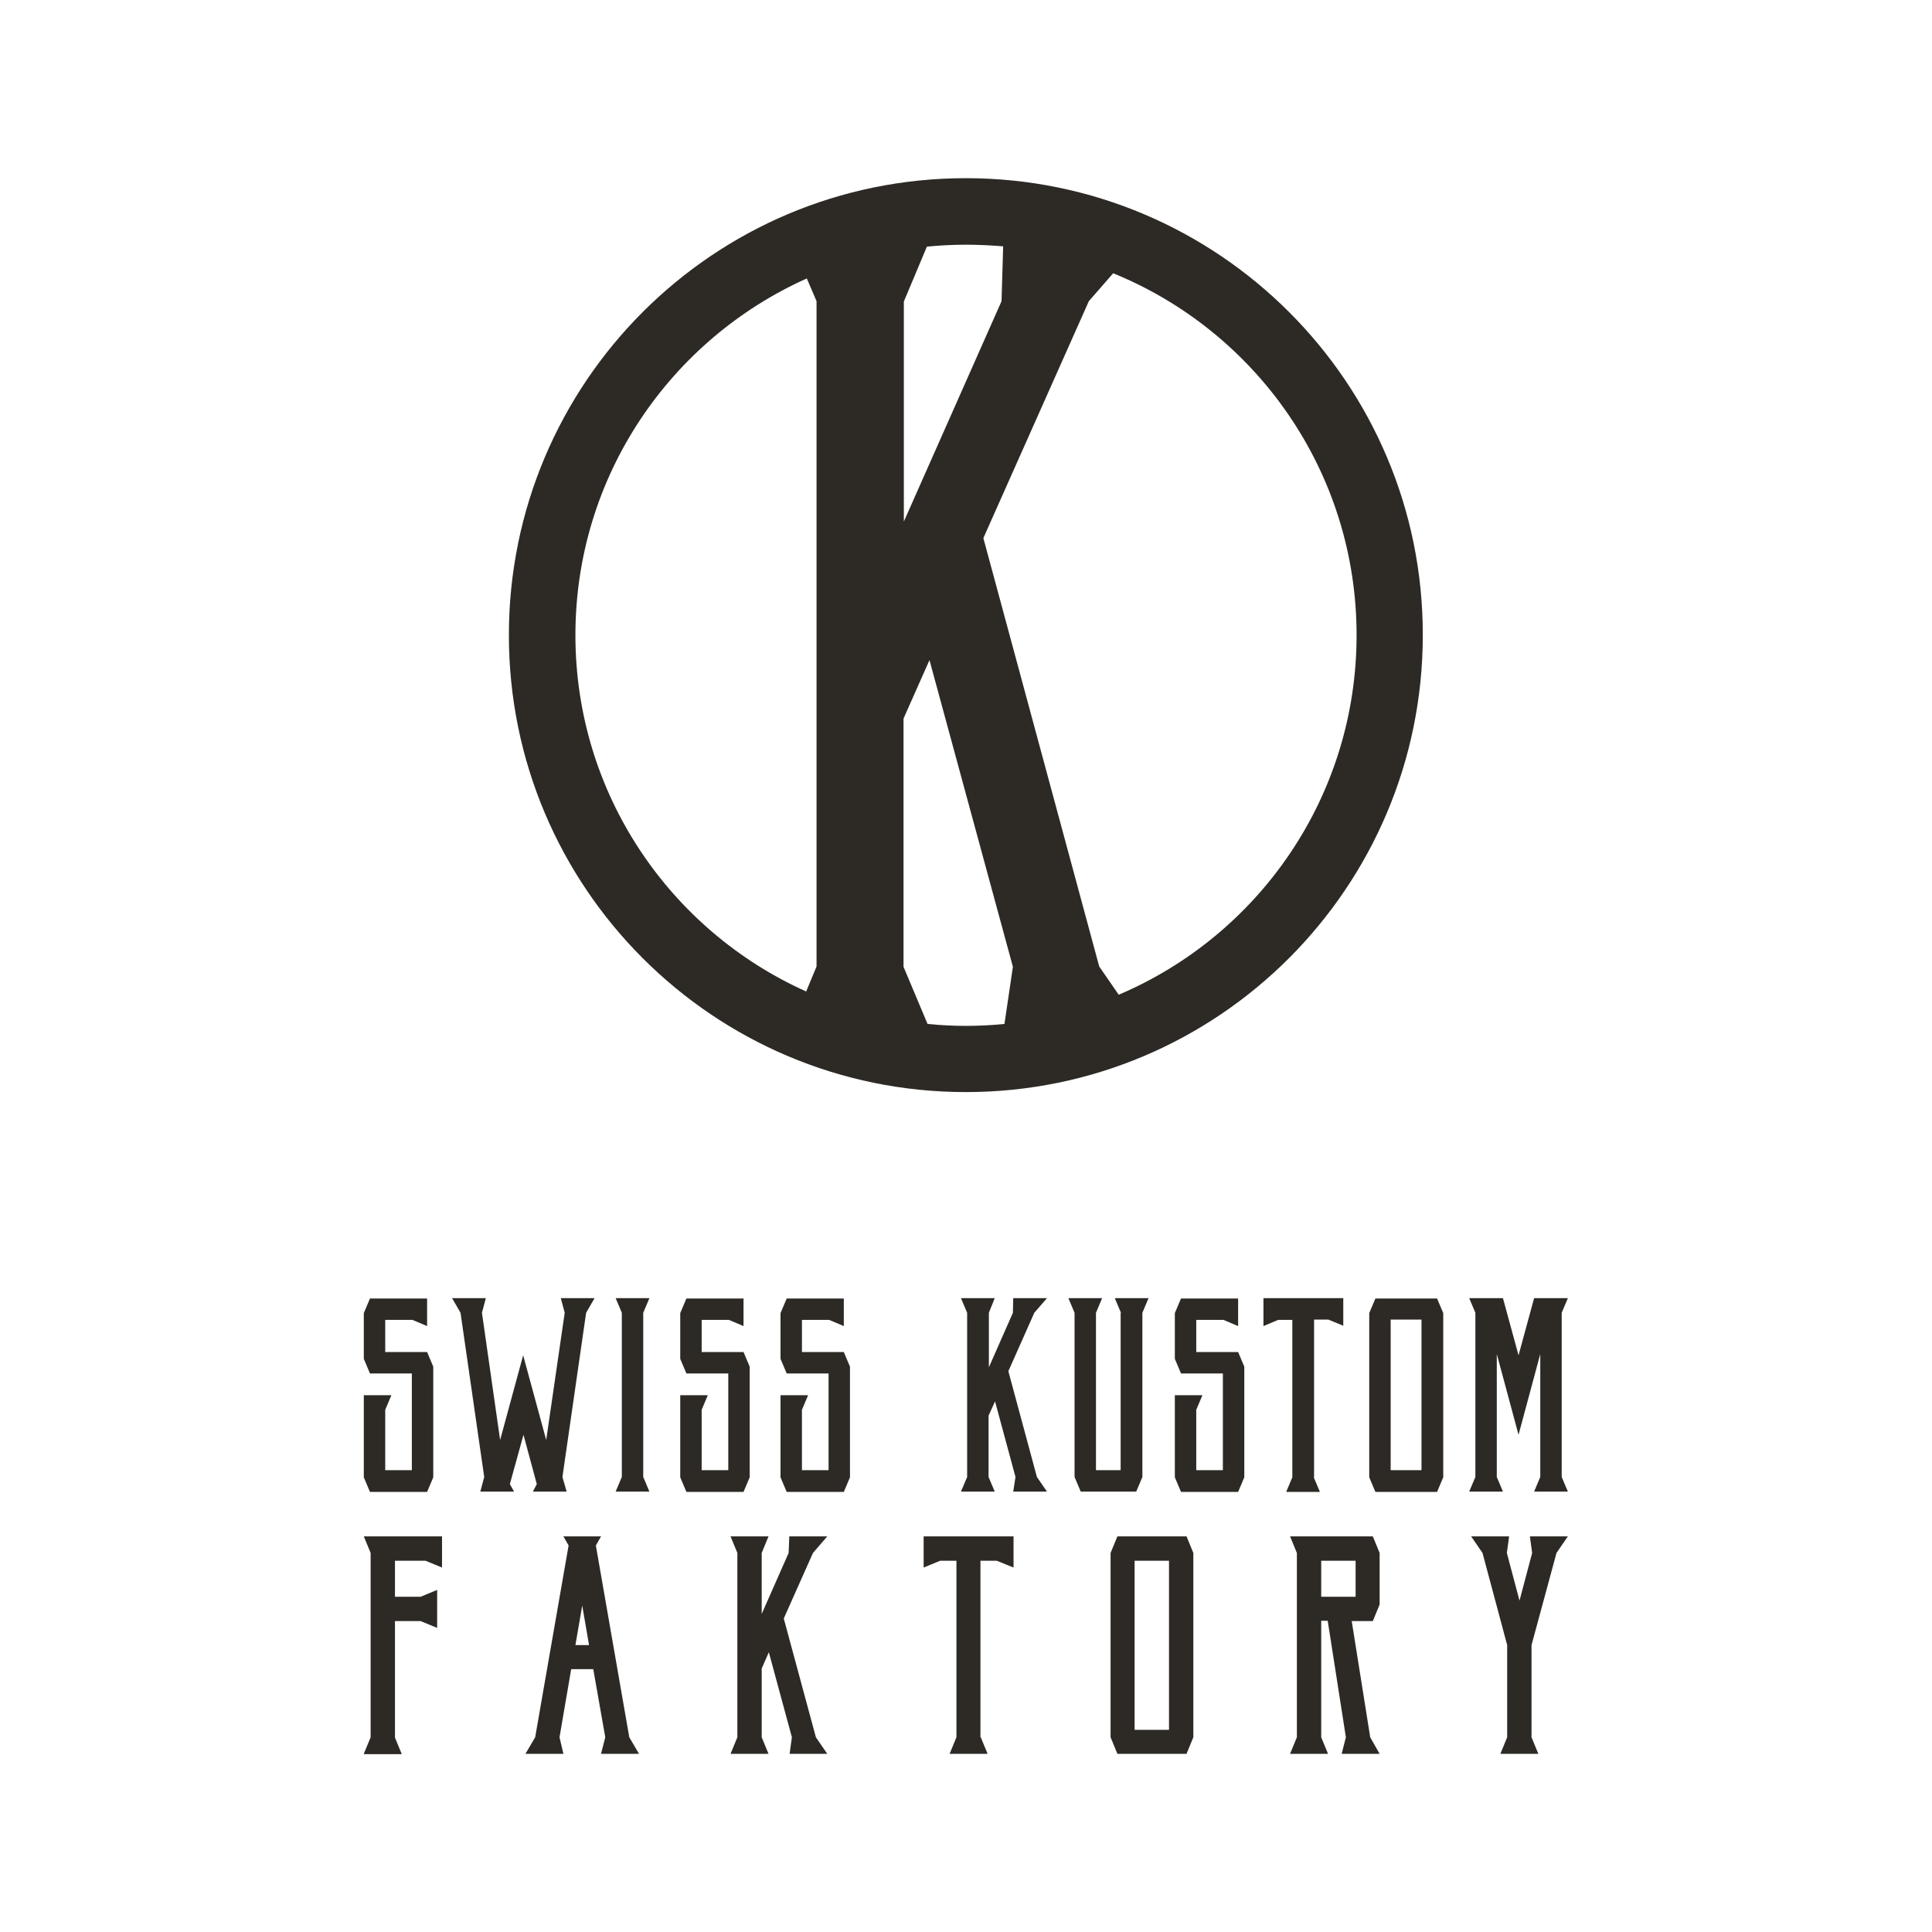 <?xml version="1.0" encoding="utf-8"?>
<!-- Generator: Adobe Illustrator 22.0.1, SVG Export Plug-In . SVG Version: 6.00 Build 0)  -->
<svg version="1.1" id="Calque_1" xmlns="http://www.w3.org/2000/svg" xmlns:xlink="http://www.w3.org/1999/xlink" x="0px" y="0px"
	 viewBox="0 0 595.3 595.3" style="enable-background:new 0 0 595.3 595.3;" xml:space="preserve">
<style type="text/css">
	.st0{fill:#2D2A26;}
</style>
<g>
	<g>
		<g>
			<path class="st0" d="M297.6,54.9c-77.8,0-140.8,63.1-140.8,140.8c0,77.8,63.1,140.8,140.8,140.8c77.8,0,140.8-63.1,140.8-140.8
				C438.5,118,375.4,54.9,297.6,54.9z M309.1,75.9l-0.5,16.9l-30.1,67.9V92.9l7.1-16.9c4-0.4,8-0.6,12.1-0.6
				C301.5,75.4,305.3,75.6,309.1,75.9z M177.3,195.7c0-49,29.3-91.1,71.3-109.9l3,7v205l-3.2,7.7
				C206.5,286.7,177.3,244.6,177.3,195.7z M285.8,315.5l-7.4-17.6v-76.5l8-18l25.7,94.5l-2.6,17.6c-3.9,0.4-7.9,0.6-11.9,0.6
				C293.7,316.1,289.7,315.9,285.8,315.5z M344.7,306.5l-6-8.7l-35.7-132l32.5-73l7.5-8.6c44,17.9,75,61.1,75,111.5
				C418,245.5,387.8,288.2,344.7,306.5z"/>
		</g>
	</g>
	<g>
		<g>
			<path class="st0" d="M126.9,423.2H114l-1.9-4.5v-14.1l1.9-4.5h17.6v8.5l-4.5-1.9h-8.4v9.9h12.9l1.9,4.5v34.1l-1.9,4.5H114
				l-1.9-4.5v-25.3h8.5l-1.9,4.5V453h8.2V423.2z"/>
			<path class="st0" d="M168.3,443.7l5.7-39.2l-1.2-4.5h10.4l-2.6,4.5l-7.3,50.6l1.3,4.5h-10.4l1.2-2.3l-4.1-15.2l-4.2,15.2l1.3,2.3
				H148l1.2-4.5l-7.3-50.6l-2.6-4.5h10.4l-1.2,4.5l5.6,39.2l7.1-26.1L168.3,443.7z"/>
			<path class="st0" d="M198.2,404.5v50.6l1.9,4.5h-10.4l1.9-4.5v-50.6l-1.9-4.5h10.4L198.2,404.5z"/>
			<path class="st0" d="M224.4,423.2h-12.9l-1.9-4.5v-14.1l1.9-4.5h17.6v8.5l-4.5-1.9h-8.4v9.9h12.9l1.9,4.5v34.1l-1.9,4.5h-17.6
				l-1.9-4.5v-25.3h8.5l-1.9,4.5V453h8.2V423.2z"/>
			<path class="st0" d="M255.3,423.2h-12.9l-1.9-4.5v-14.1l1.9-4.5H260v8.5l-4.5-1.9h-8.4v9.9H260l1.9,4.5v34.1l-1.9,4.5h-17.6
				l-1.9-4.5v-25.3h8.5l-1.9,4.5V453h8.2V423.2z"/>
			<path class="st0" d="M304.7,404.5v16.8l7.4-16.8l0.1-4.5h10.4l-3.9,4.5l-8,18l8.8,32.6l3.1,4.5h-10.4l0.7-4.5l-6.3-23.3l-2,4.4
				v18.9l1.9,4.5h-10.4l1.9-4.5v-50.6l-1.9-4.5h10.4L304.7,404.5z"/>
			<path class="st0" d="M345.4,404.5l-1.9-4.5h10.4l-1.9,4.5v50.6l-1.9,4.5h-17.1l-1.9-4.5v-50.6l-1.9-4.5h10.4l-1.9,4.5V453h7.6
				V404.5z"/>
			<path class="st0" d="M376.8,423.2h-12.9l-1.9-4.5v-14.1l1.9-4.5h17.6v8.5l-4.5-1.9h-8.4v9.9h12.9l1.9,4.5v34.1l-1.9,4.5h-17.6
				l-1.9-4.5v-25.3h8.5l-1.9,4.5V453h8.2V423.2z"/>
			<path class="st0" d="M404.8,455.2l1.9,4.5h-10.4l1.9-4.5v-48.5h-4.4l-4.5,1.9V400h24.6v8.5l-4.6-1.9h-4.4V455.2z"/>
			<path class="st0" d="M423.8,459.7l-1.9-4.5v-50.6l1.9-4.5h19l1.9,4.5v50.6l-1.9,4.5H423.8z M428.5,406.7V453h9.5v-46.4H428.5z"/>
			<path class="st0" d="M467.9,417.6l4.8-17.6h10.4l-1.9,4.5v50.6l1.9,4.5h-10.4l1.9-4.5v-37.9l-6.7,24.9l-6.7-24.9v37.9l1.9,4.5
				h-10.4l1.9-4.5v-50.6l-1.9-4.5h10.4L467.9,417.6z"/>
		</g>
	</g>
	<g>
		<g>
			<path class="st0" d="M112.1,540.4l2.1-5.1v-56.8l-2.1-5.1h24.1v9.6l-5.1-2.1h-9.4V492h7.9l5.1-2.1v11.7l-5.1-2.1h-7.9v35.9
				l2.1,5.1H112.1z"/>
			<path class="st0" d="M161.9,540.4l3-5.1l10.3-59.1l-1.6-2.8h11.6l-1.6,2.8l10.3,59.1l3,5.1h-11.7l1.3-5.1l-3.7-21H176l-3.6,21
				l1.2,5.1H161.9z M181.5,506.9l-2.1-12.2l-2.1,12.2H181.5z"/>
			<path class="st0" d="M234.7,478.5v18.8l8.3-18.8l0.2-5.1h11.7l-4.4,5.1l-9,20.2l9.9,36.6l3.5,5.1h-11.6l0.7-5.1l-7.1-26.2l-2.2,5
				v21.2l2.1,5.1h-11.7l2.1-5.1v-56.8l-2.1-5.1h11.7L234.7,478.5z"/>
			<path class="st0" d="M302.2,535.3l2.1,5.1h-11.7l2.1-5.1v-54.4h-5l-5.1,2.1v-9.6h27.7v9.6l-5.2-2.1h-5V535.3z"/>
			<path class="st0" d="M344.3,540.4l-2.1-5.1v-56.8l2.1-5.1h21.3l2.1,5.1v56.8l-2.1,5.1H344.3z M349.6,480.9v52.1h10.6v-52.1H349.6
				z"/>
			<path class="st0" d="M422.2,535.3l2.9,5.1h-11.7l1.3-5.1l-5.6-35.9h-2v35.9l2.1,5.1h-11.7l2.1-5.1v-56.8l-2.1-5.1h25.5l2.1,5.1
				v15.9l-2.1,5.1h-6.5L422.2,535.3z M407.1,480.9V492h10.6v-11.1H407.1z"/>
			<path class="st0" d="M471.9,535.3l2.1,5.1h-11.7l2.1-5.1v-28.4l-7.6-28.4l-3.5-5.1h11.7l-0.7,5.1l3.9,14.7l3.9-14.7l-0.7-5.1
				h11.7l-3.5,5.1l-7.7,28.4V535.3z"/>
		</g>
	</g>
</g>
</svg>
